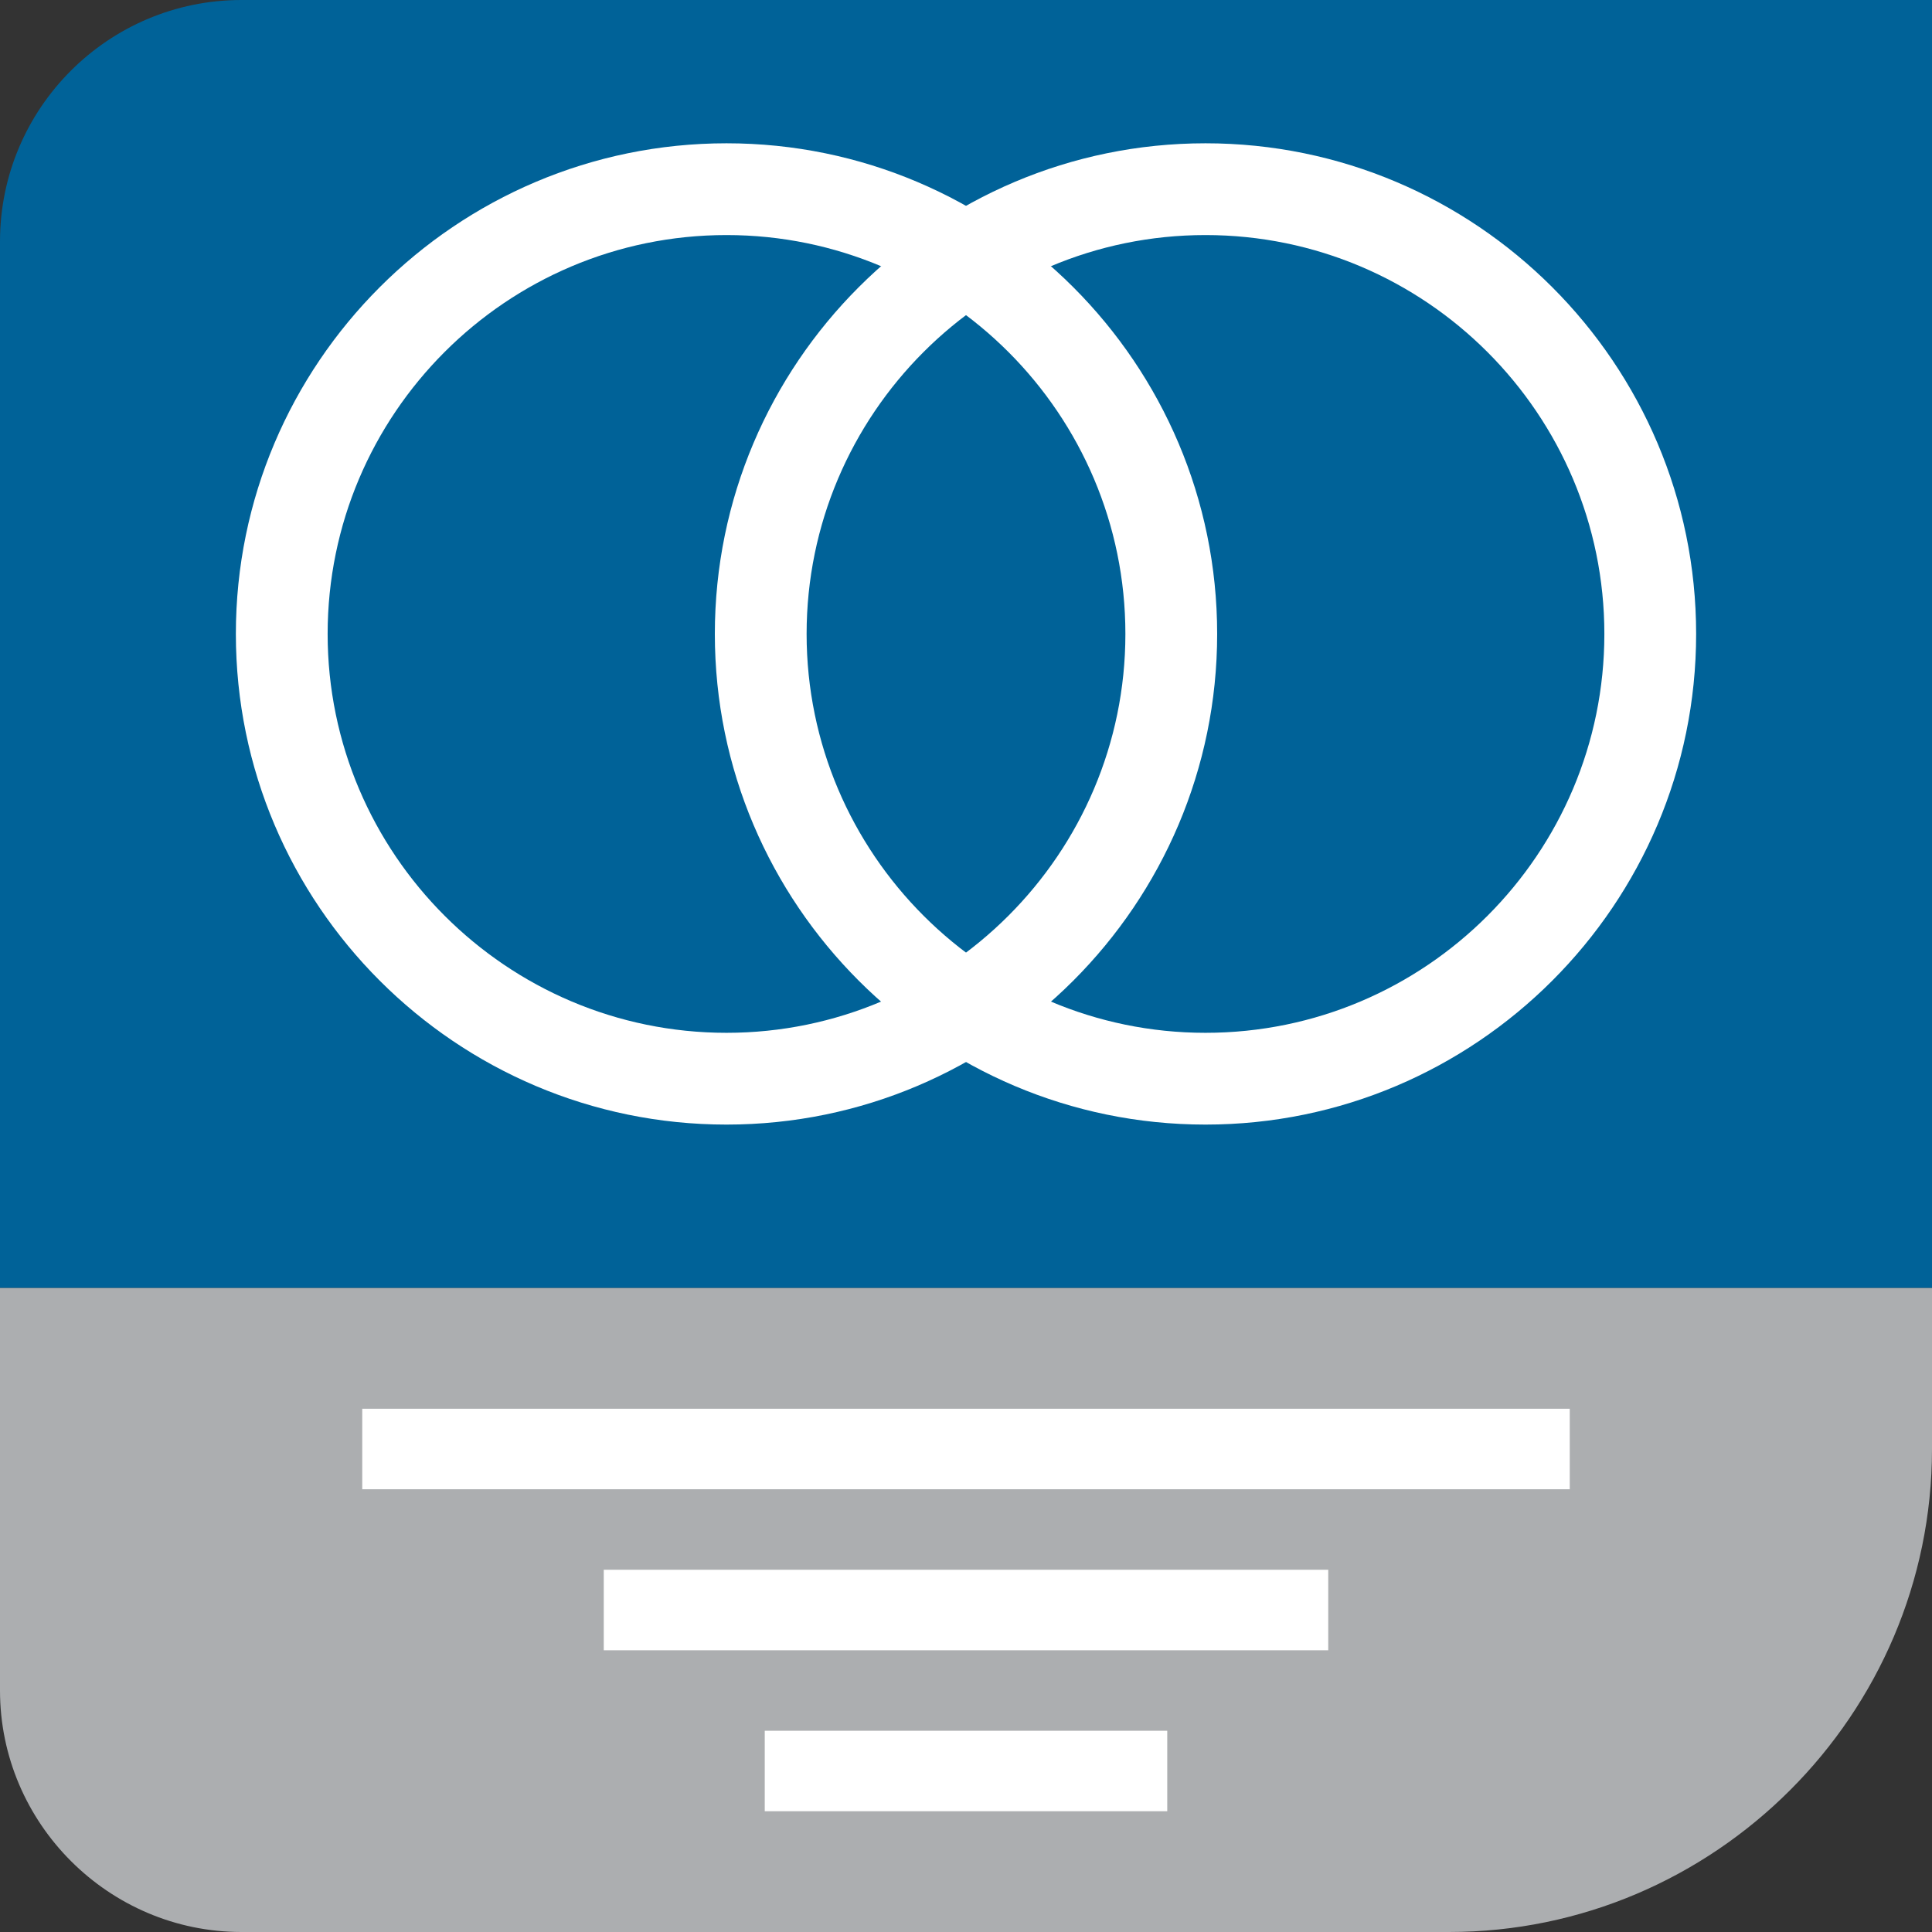<?xml version="1.0" encoding="utf-8"?>
<!-- Generator: Adobe Illustrator 26.3.1, SVG Export Plug-In . SVG Version: 6.00 Build 0)  -->
<svg version="1.1" id="Layer_1" xmlns="http://www.w3.org/2000/svg" xmlns:xlink="http://www.w3.org/1999/xlink" x="0px" y="0px"
	 viewBox="0 0 48 48" style="enable-background:new 0 0 48 48;" xml:space="preserve">
<rect x="0" y="0" width="48" height="48" fill="#333333" stroke="none"/>
<style type="text/css">
	.st0{fill:#006298;}
	.st1{fill:#ACAEB0;}
	.st2{fill:#FFFFFF;}
</style>
<g>
	<path class="st0" d="M48,32H0L0,6c0-3.31,2.69-6,6-6l42,0V32z"/>
	<path class="st1" d="M36,48H6c-3.3,0-6-2.7-6-6V32h48v4C48,42.6,42.6,48,36,48z"/>
	<path class="st2" d="M18.05,27.94c-6.72,0-12.19-5.47-12.19-12.19S11.33,3.56,18.05,3.56s12.19,5.47,12.19,12.19
		S24.77,27.94,18.05,27.94z M18.05,5.84c-5.47,0-9.91,4.45-9.91,9.91s4.45,9.91,9.91,9.91s9.91-4.45,9.91-9.91
		S23.52,5.84,18.05,5.84z"/>
	<path class="st2" d="M29.95,27.94c-6.72,0-12.19-5.47-12.19-12.19S23.23,3.56,29.95,3.56s12.19,5.47,12.19,12.19
		S36.67,27.94,29.95,27.94z M29.95,5.84c-5.47,0-9.91,4.45-9.91,9.91s4.45,9.91,9.91,9.91c5.47,0,9.91-4.45,9.91-9.91
		S35.42,5.84,29.95,5.84z"/>
	<rect x="9" y="35" class="st2" width="30" height="2"/>
	<rect x="15" y="39" class="st2" width="18" height="2"/>
	<rect x="19" y="43" class="st2" width="10" height="2"/>
</g>
</svg>
